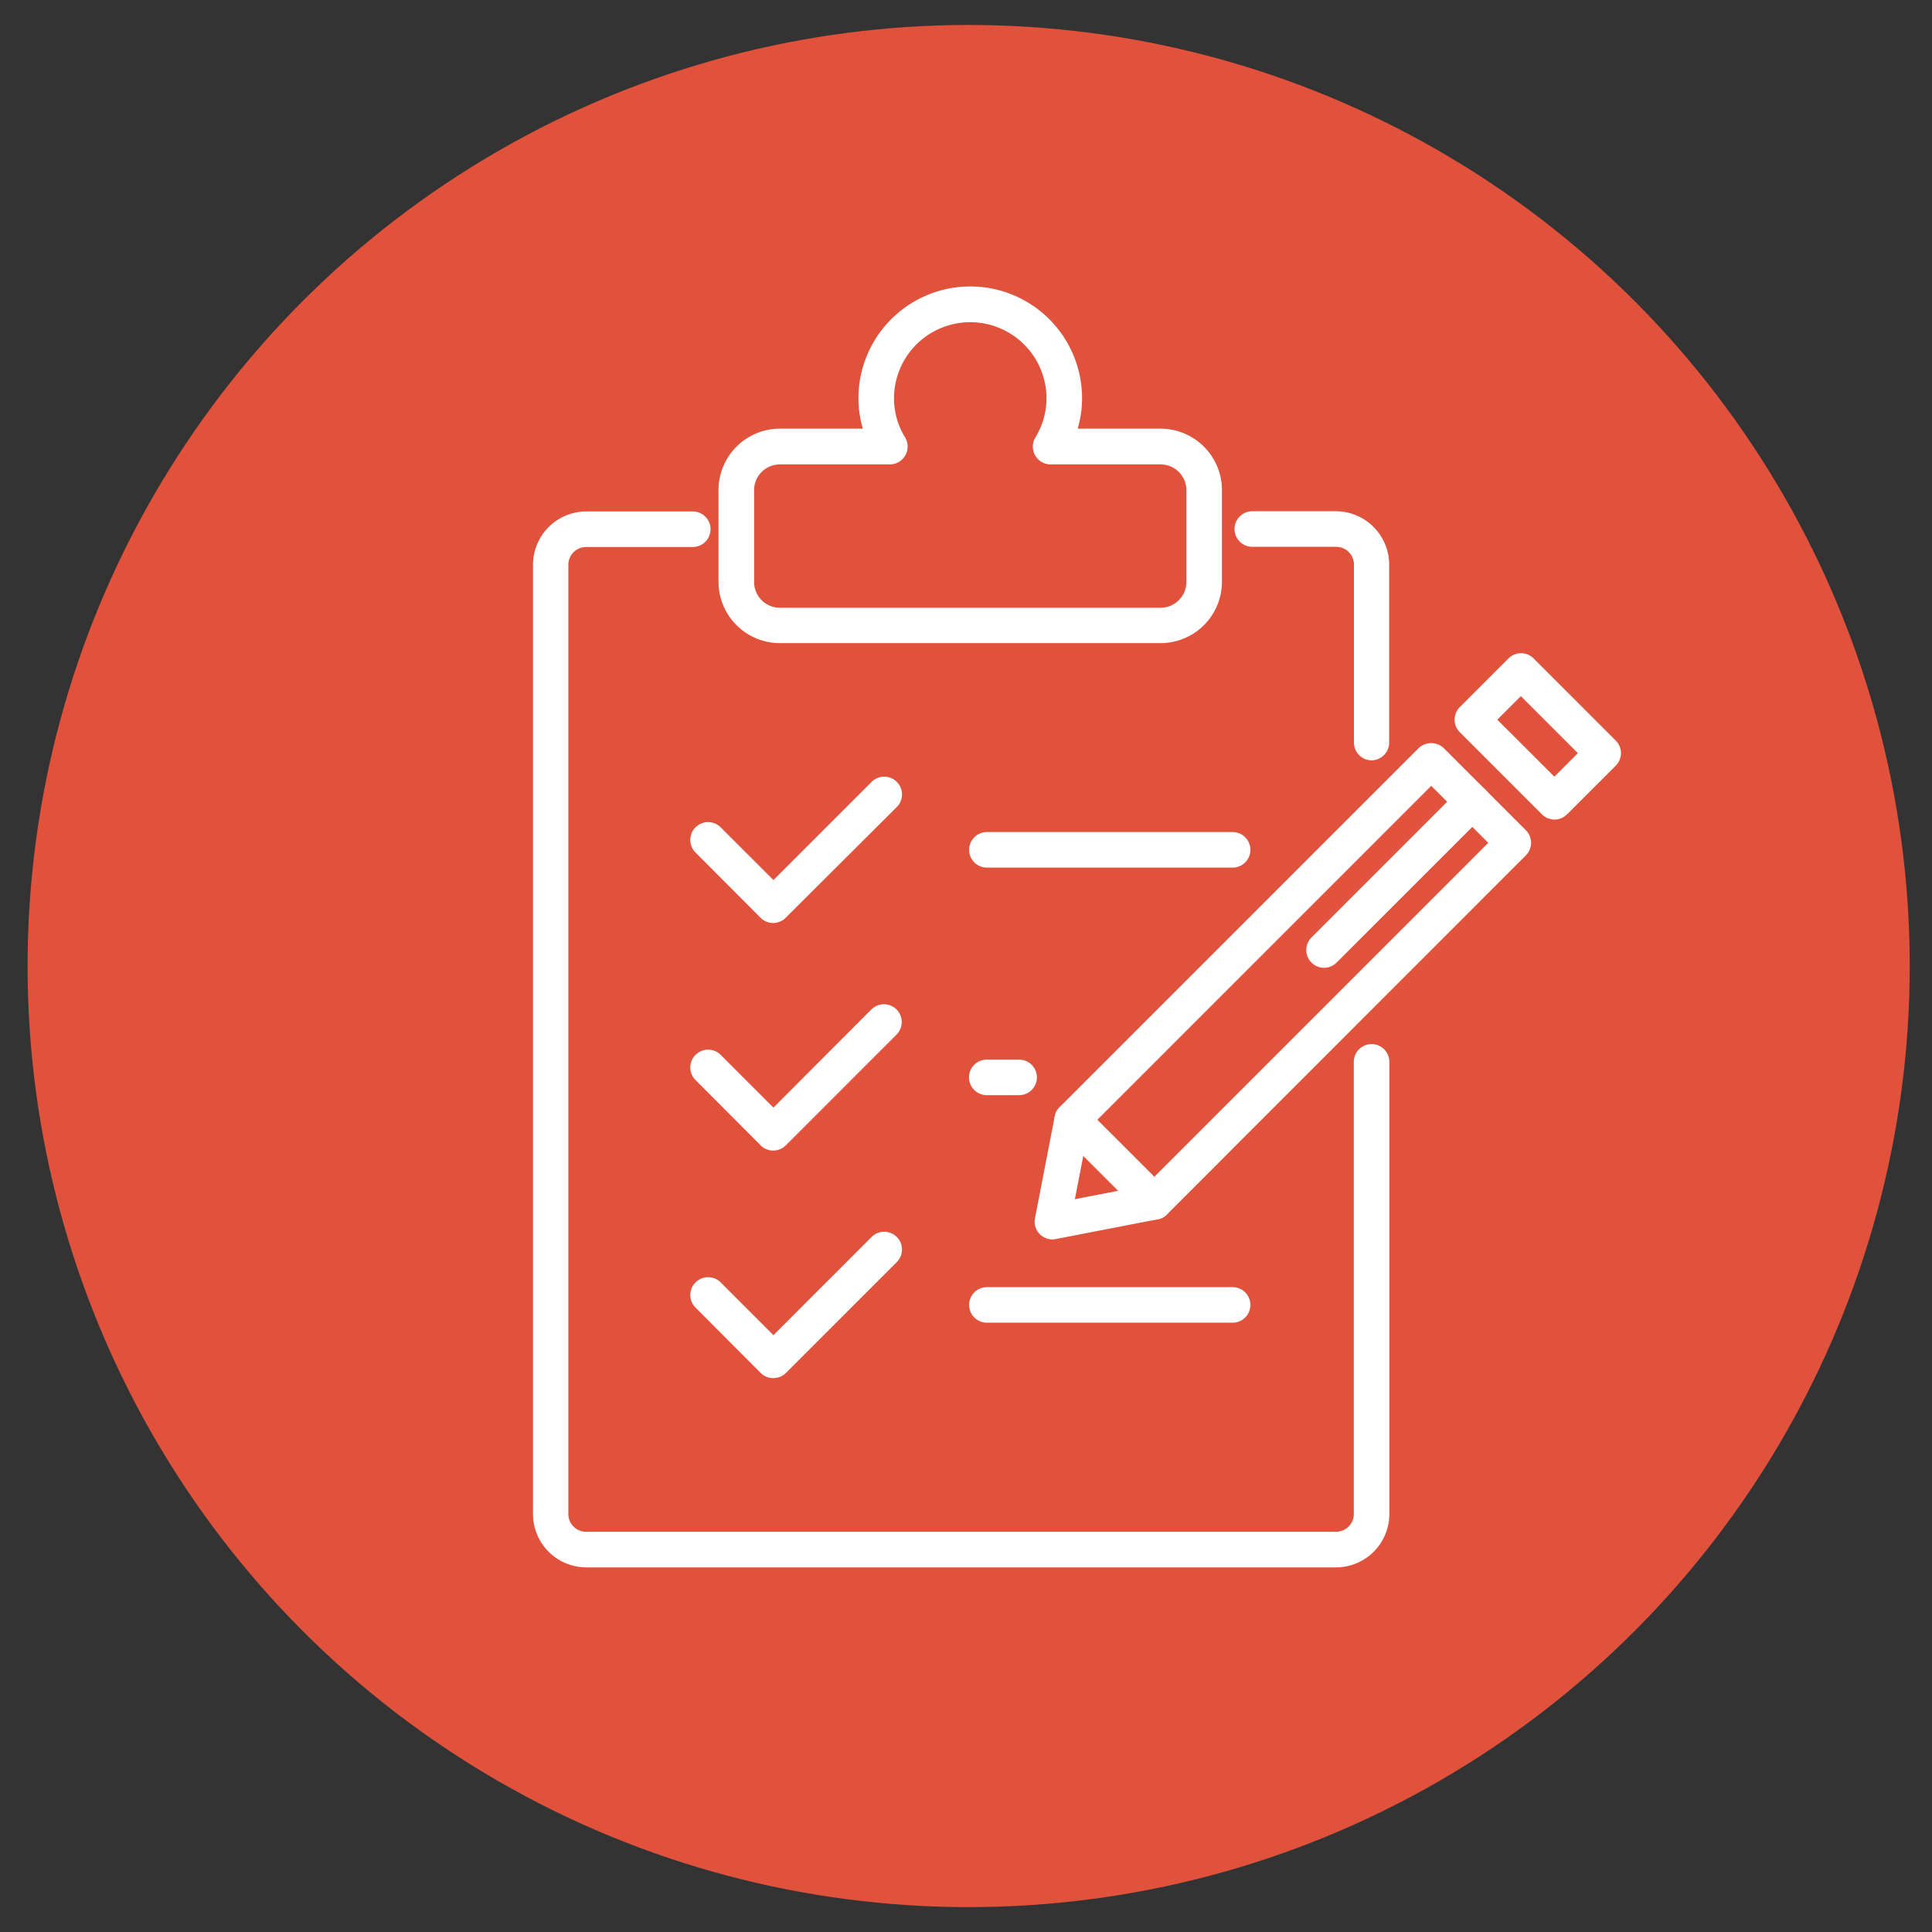 <svg id="Layer_1" data-name="Layer 1" xmlns="http://www.w3.org/2000/svg" viewBox="0 0 400 400"><rect x="0" y="0" width="400" height="400" fill="#333333" stroke="none"/><defs><style>.cls-1{fill:#e1523d;}.cls-2{fill:#fff;}</style></defs><circle class="cls-1" cx="200.55" cy="200.01" r="194.84"/><path class="cls-2" d="M240.29,133.15H161.47a12.71,12.71,0,0,1-12.71-12.7v-19a12.72,12.72,0,0,1,12.71-12.7h17.17a22.46,22.46,0,0,1-.91-6.29,23.15,23.15,0,0,1,46.3,0,22.46,22.46,0,0,1-.91,6.29h17.17a12.72,12.72,0,0,1,12.7,12.7v19A12.71,12.71,0,0,1,240.29,133.15Zm-78.82-37a5.34,5.34,0,0,0-5.34,5.34v19a5.34,5.34,0,0,0,5.34,5.34h78.82a5.35,5.35,0,0,0,5.34-5.34v-19a5.35,5.35,0,0,0-5.34-5.34H217.52a3.68,3.68,0,0,1-3.16-5.57,15.55,15.55,0,0,0,2.31-8.08,15.79,15.79,0,1,0-31.58,0,15.55,15.55,0,0,0,2.31,8.08,3.69,3.69,0,0,1-3.16,5.57Z"/><path class="cls-2" d="M276.61,324.51H121.35a11.06,11.06,0,0,1-11-11.05V116.89a11.06,11.06,0,0,1,11-11h22.08a3.68,3.68,0,0,1,0,7.36H121.35a3.68,3.68,0,0,0-3.68,3.68V313.46a3.68,3.68,0,0,0,3.68,3.68H276.61a3.68,3.68,0,0,0,3.68-3.68V219.85a3.68,3.68,0,1,1,7.36,0v93.61A11.06,11.06,0,0,1,276.61,324.51Z"/><path class="cls-2" d="M284,157.42a3.68,3.68,0,0,1-3.68-3.68V116.89a3.68,3.68,0,0,0-3.68-3.68H259.28a3.68,3.68,0,1,1,0-7.36h17.33a11.06,11.06,0,0,1,11,11v36.85A3.68,3.68,0,0,1,284,157.42Z"/><path class="cls-2" d="M160.08,191.1a3.65,3.65,0,0,1-2.6-1.08L144,176.5a3.68,3.68,0,0,1,5.21-5.21l10.92,10.92,20.33-20.33a3.68,3.68,0,0,1,5.21,5.21L162.68,190A3.67,3.67,0,0,1,160.08,191.1Z"/><path class="cls-2" d="M160.08,238.21a3.65,3.65,0,0,1-2.6-1.08L144,223.61a3.68,3.68,0,0,1,5.21-5.21l10.92,10.92L180.41,209a3.68,3.68,0,0,1,5.21,5.2l-22.94,22.94A3.67,3.67,0,0,1,160.08,238.21Z"/><path class="cls-2" d="M160.08,285.32h0a3.67,3.67,0,0,1-2.6-1.08L144,270.72a3.68,3.68,0,0,1,5.21-5.21l10.92,10.92,20.33-20.33a3.68,3.68,0,0,1,5.21,5.2l-22.94,22.94A3.69,3.69,0,0,1,160.08,285.32Z"/><path class="cls-2" d="M255.2,179.63H204.33a3.68,3.68,0,0,1,0-7.36H255.2a3.68,3.68,0,1,1,0,7.36Z"/><path class="cls-2" d="M211,226.74h-6.7a3.68,3.68,0,1,1,0-7.36H211a3.68,3.68,0,1,1,0,7.36Z"/><path class="cls-2" d="M255.2,273.85H204.33a3.68,3.68,0,1,1,0-7.36H255.2a3.68,3.68,0,0,1,0,7.36Z"/><path class="cls-2" d="M217.89,256.61a3.68,3.68,0,0,1-3.61-4.38l4.09-21.1a3.64,3.64,0,0,1,1-1.9l74.34-74.34a3.8,3.8,0,0,1,5.21,0l17,17a3.69,3.69,0,0,1,0,5.2L241.6,251.44a3.67,3.67,0,0,1-1.9,1l-21.11,4.09A3.26,3.26,0,0,1,217.89,256.61ZM239,248.84h0Zm-13.61-15.2-2.85,14.64,14.65-2.84,70.94-70.94-11.81-11.8Z"/><path class="cls-2" d="M321.84,169.68a3.65,3.65,0,0,1-2.6-1.08l-17-17a3.67,3.67,0,0,1,0-5.2l10.08-10.08a3.67,3.67,0,0,1,5.2,0l17,17a3.68,3.68,0,0,1,0,5.21L324.44,168.6A3.67,3.67,0,0,1,321.84,169.68ZM310,149l11.81,11.8,4.87-4.87-11.8-11.8Z"/><path class="cls-2" d="M274.13,200.37a3.68,3.68,0,0,1-2.6-6.28l30.7-30.7a3.68,3.68,0,1,1,5.2,5.21l-30.7,30.69A3.65,3.65,0,0,1,274.13,200.37Z"/><path class="cls-2" d="M239,252.52a3.67,3.67,0,0,1-2.61-1.08l-17-17a3.68,3.68,0,0,1,5.21-5.2l17,17a3.69,3.69,0,0,1-2.6,6.29Z"/></svg>